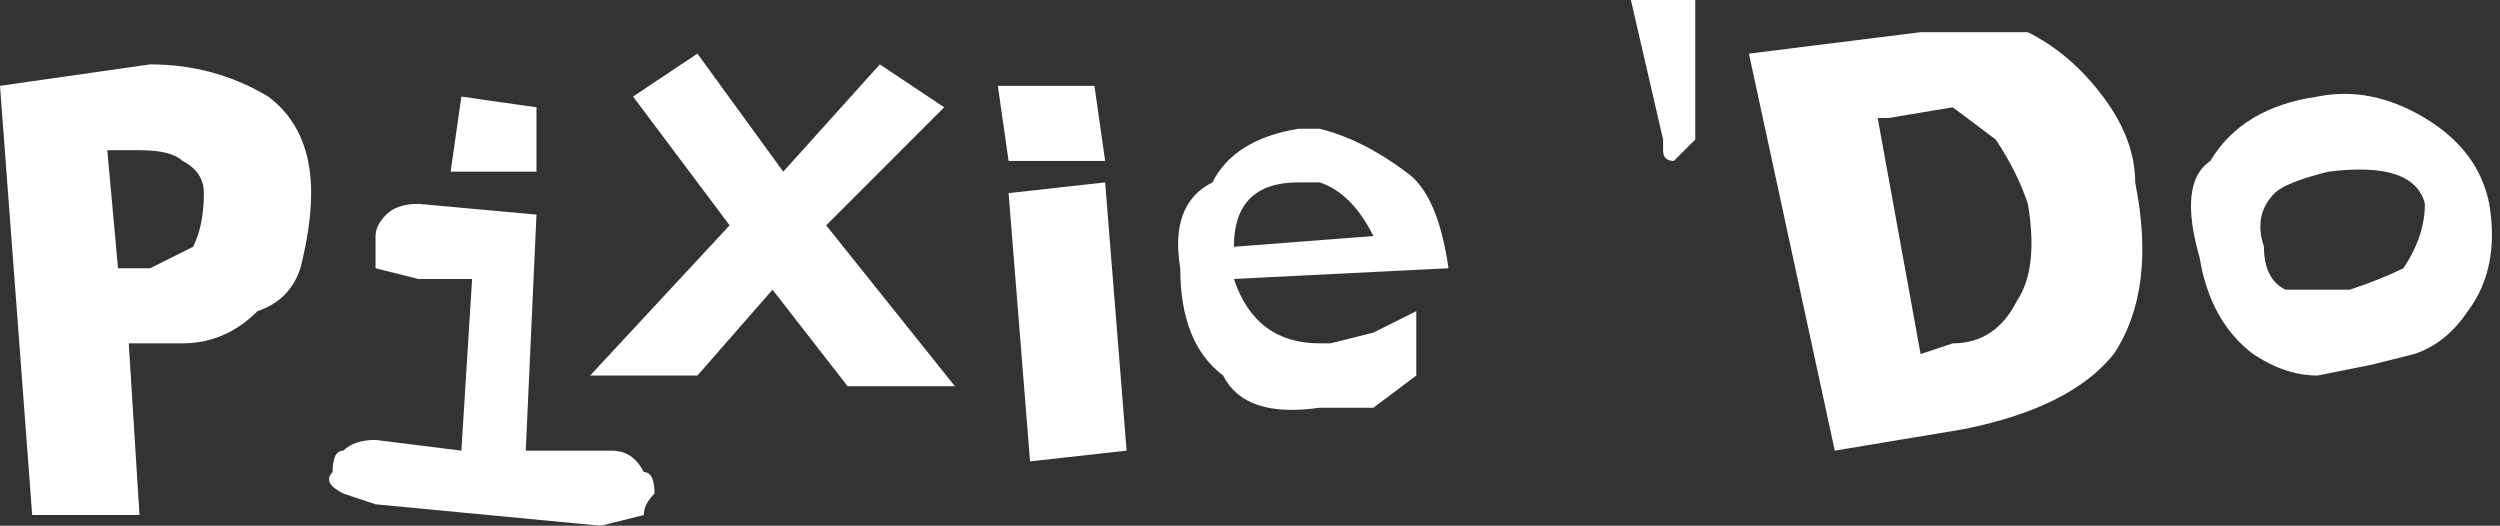 <?xml version="1.0" encoding="UTF-8" standalone="no"?>
<svg xmlns:xlink="http://www.w3.org/1999/xlink" height="2.45px" width="11.65px" xmlns="http://www.w3.org/2000/svg">
  <rect width="100%" height="100%" fill="#333333" stroke="none"/>
  <g transform="matrix(1.0, 0.0, 0.0, 1.0, 5.7, 0.85)">
    <path d="M0.45 -0.25 Q0.65 -0.2 0.85 -0.05 1.0 0.05 1.05 0.4 L0.05 0.45 Q0.15 0.75 0.45 0.75 L0.5 0.75 0.7 0.7 0.9 0.6 0.9 0.9 0.7 1.05 0.45 1.05 Q0.1 1.1 0.0 0.9 -0.2 0.75 -0.2 0.4 -0.25 0.1 -0.05 0.0 0.05 -0.2 0.35 -0.25 L0.45 -0.25 M2.2 -0.85 L2.2 -0.2 2.15 -0.15 2.1 -0.1 Q2.05 -0.1 2.05 -0.15 L2.05 -0.2 1.9 -0.85 2.2 -0.85 M3.4 -0.35 L3.1 -0.3 3.05 -0.3 3.25 0.8 3.4 0.75 Q3.6 0.75 3.7 0.55 3.8 0.4 3.75 0.1 3.7 -0.05 3.6 -0.2 L3.4 -0.35 M3.25 -0.7 L3.75 -0.7 Q3.95 -0.6 4.1 -0.4 4.25 -0.2 4.25 0.0 4.35 0.5 4.15 0.8 3.95 1.05 3.45 1.15 L2.85 1.25 2.45 -0.6 3.25 -0.7 M5.6 -0.3 Q5.85 -0.15 5.9 0.1 5.95 0.4 5.8 0.6 5.7 0.75 5.55 0.8 L5.35 0.85 5.1 0.9 Q4.95 0.9 4.8 0.8 4.6 0.65 4.55 0.35 4.45 0.0 4.6 -0.1 4.75 -0.35 5.1 -0.4 5.35 -0.45 5.6 -0.3 M5.5 0.4 Q5.6 0.25 5.6 0.1 5.55 -0.1 5.15 -0.05 4.95 0.0 4.9 0.05 4.8 0.15 4.85 0.3 4.85 0.45 4.95 0.5 L5.25 0.5 Q5.4 0.45 5.5 0.4 M0.05 0.3 L0.7 0.25 Q0.6 0.05 0.45 0.0 L0.35 0.0 Q0.05 0.0 0.05 0.3 M-5.7 -0.45 L-5.0 -0.55 Q-4.7 -0.55 -4.45 -0.4 -4.25 -0.25 -4.25 0.05 -4.25 0.2 -4.3 0.4 -4.35 0.55 -4.5 0.6 -4.65 0.75 -4.85 0.75 L-5.1 0.75 -5.05 1.55 -5.55 1.55 -5.7 -0.45 M-5.05 -0.15 L-5.2 -0.15 -5.15 0.4 -5.0 0.4 Q-4.9 0.35 -4.8 0.3 -4.75 0.2 -4.75 0.05 -4.75 -0.05 -4.85 -0.1 -4.9 -0.15 -5.05 -0.15 M-3.55 -0.4 L-3.2 -0.35 -3.2 -0.05 -3.6 -0.05 -3.55 -0.4 M-1.05 -0.45 L-0.6 -0.45 -0.55 -0.1 -1.0 -0.1 -1.05 -0.45 M-2.45 -0.6 L-2.05 -0.05 -1.6 -0.55 -1.3 -0.35 -1.85 0.2 -1.25 0.95 -1.75 0.95 -2.1 0.5 -2.45 0.9 -2.95 0.9 -2.3 0.2 -2.75 -0.4 -2.45 -0.6 M-1.0 0.05 L-0.55 0.0 -0.45 1.25 -0.9 1.3 -1.0 0.05 M-2.65 1.45 Q-2.7 1.5 -2.7 1.55 L-2.9 1.6 -3.95 1.5 -4.1 1.45 Q-4.2 1.4 -4.15 1.35 -4.15 1.25 -4.1 1.25 -4.05 1.2 -3.95 1.2 L-3.55 1.25 -3.5 0.45 -3.75 0.45 -3.95 0.4 -3.95 0.25 Q-3.95 0.2 -3.9 0.15 -3.85 0.1 -3.75 0.1 L-3.2 0.15 -3.25 1.25 -2.85 1.25 Q-2.75 1.25 -2.7 1.35 -2.65 1.35 -2.65 1.45" fill="#ffffff" fill-rule="evenodd" stroke="none"/>
  </g>
</svg>
